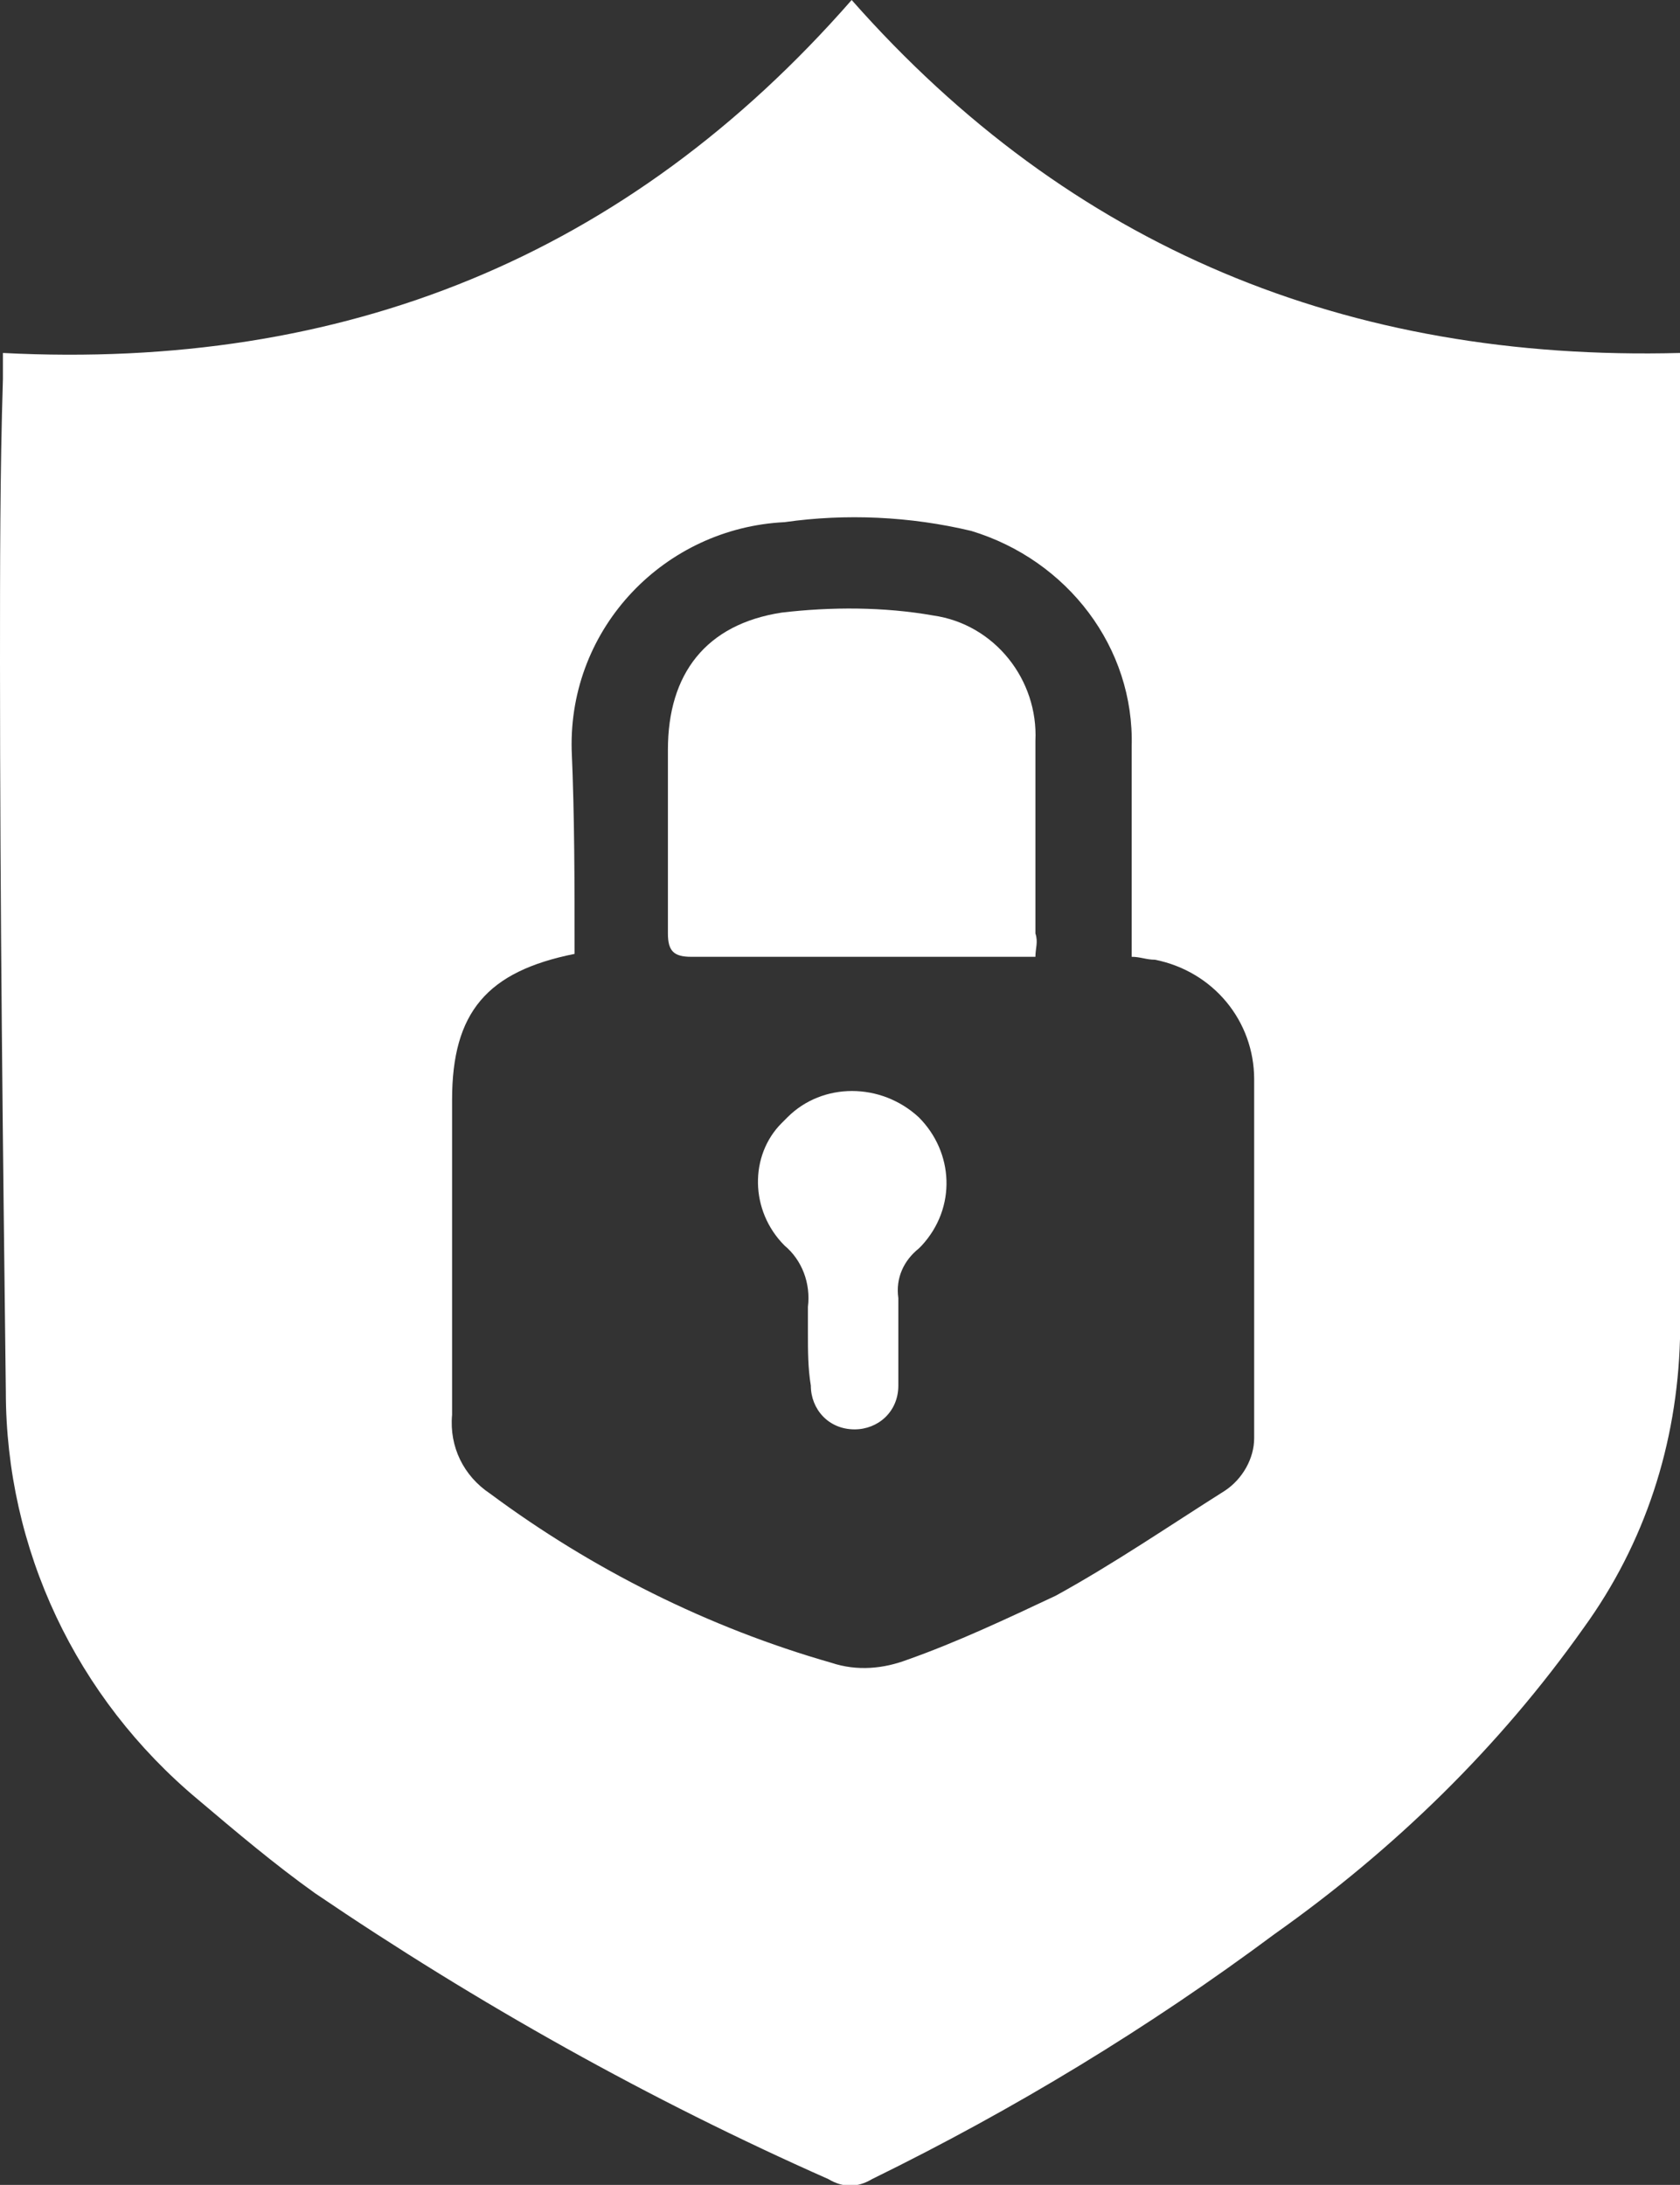 <?xml version="1.0" encoding="utf-8"?>
<!-- Generator: Adobe Illustrator 24.0.1, SVG Export Plug-In . SVG Version: 6.00 Build 0)  -->
<svg version="1.1" id="Layer_1" xmlns="http://www.w3.org/2000/svg" xmlns:xlink="http://www.w3.org/1999/xlink" x="0px" y="0px"
	 viewBox="0 0 57.6 74.9" style="enable-background:new 0 0 57.6 74.9;" xml:space="preserve">
<rect x="0" y="0" width="57.6" height="74.9" fill="#333333" stroke="none"/>
<style type="text/css">
	.st0{fill:#FFFFFF;}
</style>
<title>13</title>
<path class="st0" d="M0.1,12.1C11.8,12.7,21.5,8.8,29.2,0c7.5,8.5,17,12.4,28.4,12.1V13c0,11,0,21.9,0,32.9c-0.1,3.6-1.2,7-3.3,9.9
	c-2.9,4.1-6.5,7.6-10.6,10.5c-4.3,3.2-8.9,6-13.8,8.4c-0.5,0.3-1,0.3-1.5,0c-6.1-2.7-12-6-17.6-9.8c-1.4-1-2.7-2.1-4-3.2
	c-4.2-3.5-6.6-8.6-6.6-14c-0.1-8.3-0.2-16.6-0.2-25c0-3.3,0-6.5,0.1-9.7L0.1,12.1z M19.7,32.7c-3,0.6-4.2,2-4.2,5
	c0,3.6,0,7.2,0,10.8c-0.1,1.1,0.4,2.1,1.3,2.7c3.5,2.6,7.5,4.6,11.7,5.8c0.9,0.3,1.8,0.2,2.6-0.1c1.7-0.6,3.4-1.4,5.1-2.2
	c2-1.1,3.9-2.4,5.8-3.6c0.6-0.4,1-1.1,1-1.8c0-4.1,0-8.2,0-12.3c0-2-1.4-3.7-3.4-4.1c-0.3,0-0.5-0.1-0.8-0.1v-7.2
	c0.1-3.4-2.2-6.4-5.5-7.4c-2.1-0.5-4.3-0.6-6.4-0.3c-4.1,0.2-7.4,3.6-7.3,7.8C19.7,28,19.7,30.3,19.7,32.7z"/>
<path class="st0" d="M35.5,32.8c-0.3,0-0.5,0-0.7,0c-3.7,0-7.4,0-11.1,0c-0.6,0-0.8-0.2-0.8-0.8c0-2.1,0-4.2,0-6.3
	c0-2.6,1.3-4.3,3.9-4.7c1.7-0.2,3.5-0.2,5.2,0.1c2.1,0.3,3.6,2.2,3.5,4.3c0,2.2,0,4.4,0,6.6C35.6,32.3,35.5,32.5,35.5,32.8z"/>
<path class="st0" d="M27.7,45.7c0-0.3,0-0.6,0-0.9c0.1-0.8-0.2-1.6-0.8-2.1c-1.2-1.2-1.2-3.1-0.1-4.2c0.1-0.1,0.1-0.1,0.2-0.2
	c1.2-1.2,3.2-1.2,4.5,0c1.2,1.2,1.3,3.1,0.1,4.4c0,0-0.1,0.1-0.1,0.1c-0.5,0.4-0.8,1-0.7,1.7c0,1,0,2,0,3c0,0.9-0.7,1.5-1.5,1.5
	c-0.9,0-1.5-0.7-1.5-1.5c0,0,0,0,0,0C27.7,46.9,27.7,46.3,27.7,45.7z"/>
</svg>
